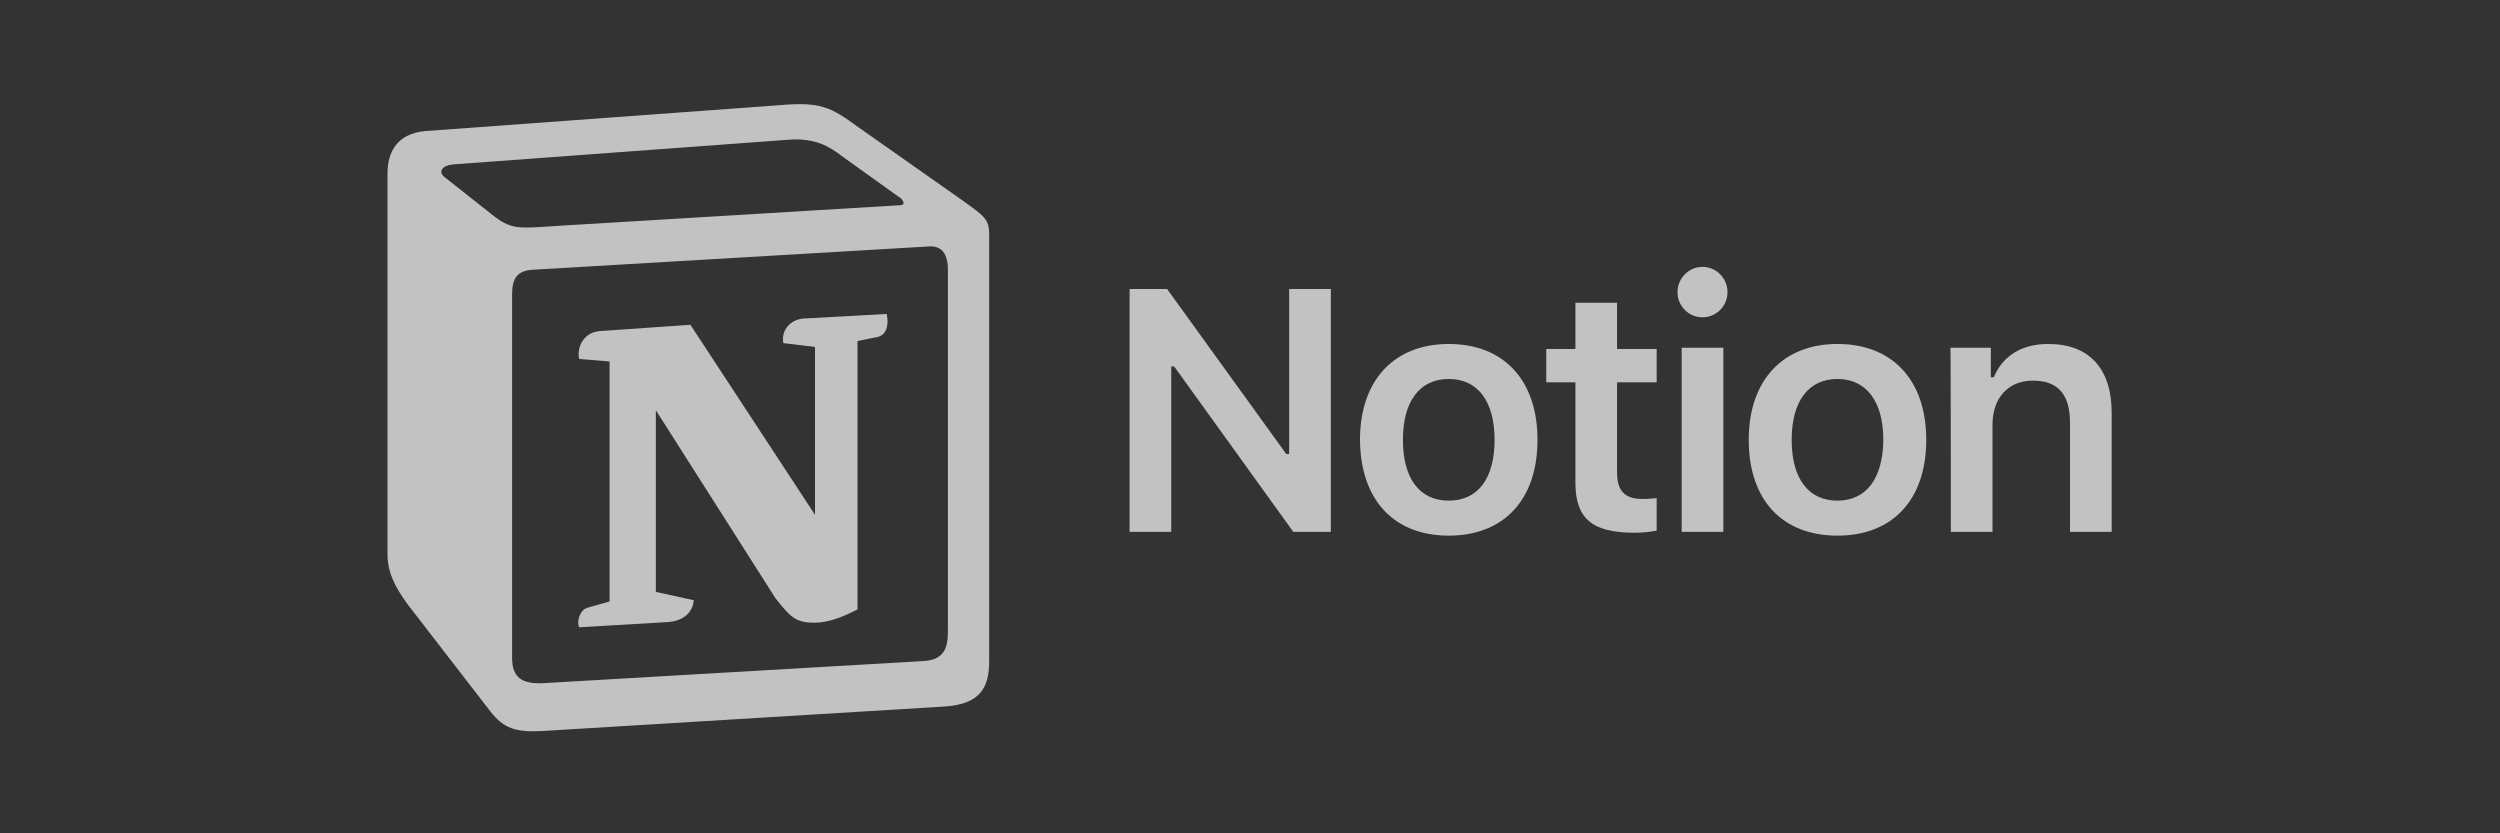 <svg width="600" height="200" viewBox="0 0 600 200" fill="none" xmlns="http://www.w3.org/2000/svg">
<rect x="0" y="0" width="600" height="200" fill="#333333" stroke="none"/>
<path d="M281.1 127.653V87.953H281.8L310.4 127.653H319.4V69.353H309.4V108.953H308.7L280.1 69.353H271.1V127.653H281.1ZM347.7 128.553C360.9 128.553 369 119.953 369 105.553C369 91.253 360.9 82.553 347.7 82.553C334.6 82.553 326.4 91.253 326.4 105.553C326.5 119.953 334.5 128.553 347.7 128.553ZM347.7 120.153C340.7 120.153 336.7 114.853 336.7 105.553C336.7 96.353 340.7 90.953 347.7 90.953C354.7 90.953 358.7 96.353 358.7 105.553C358.7 114.853 354.7 120.153 347.7 120.153ZM378.1 72.653V83.753H371.1V91.753H378.1V115.853C378.1 124.453 382.1 127.853 392.3 127.853C394.2 127.853 396.1 127.653 397.6 127.353V119.553C396.4 119.653 395.6 119.753 394.2 119.753C390 119.753 388.1 117.853 388.1 113.453V91.753H397.6V83.753H388.1V72.653H378.1ZM403.6 127.653H413.6V83.453H403.6V127.653ZM408.6 76.153C411.9 76.153 414.6 73.453 414.6 70.153C414.6 66.753 411.9 64.053 408.6 64.053C405.3 64.053 402.6 66.753 402.6 70.153C402.6 73.453 405.3 76.153 408.6 76.153ZM441 128.553C454.2 128.553 462.3 119.953 462.3 105.553C462.3 91.253 454.2 82.553 441 82.553C427.9 82.553 419.7 91.253 419.7 105.553C419.7 119.953 427.7 128.553 441 128.553ZM441 120.153C434 120.153 430 114.853 430 105.553C430 96.353 434 90.953 441 90.953C447.9 90.953 452 96.353 452 105.553C451.9 114.853 447.9 120.153 441 120.153ZM468.2 127.653H478.2V101.953C478.2 95.453 482 91.353 487.9 91.353C494 91.353 496.8 94.753 496.8 101.453V127.653H506.8V99.053C506.8 88.453 501.4 82.553 491.6 82.553C485 82.553 480.6 85.553 478.5 90.553H477.8V83.453H468.1C468.2 83.453 468.2 127.653 468.2 127.653Z" fill="white" fill-opacity="0.7"/>
<path fill-rule="evenodd" clip-rule="evenodd" d="M117.9 51.353C122.6 55.153 124.3 54.853 133.1 54.253L216 49.253C217.8 49.253 216.3 47.453 215.7 47.253L201.9 37.353C199.3 35.353 195.7 32.953 189 33.553L108.8 39.453C105.9 39.753 105.3 41.253 106.5 42.353L117.9 51.353ZM122.9 70.653V157.853C122.9 162.553 125.2 164.253 130.5 163.953L221.6 158.653C226.9 158.353 227.5 155.153 227.5 151.353V64.753C227.5 60.953 226 58.853 222.8 59.153L127.6 64.753C124.1 65.053 122.9 66.853 122.9 70.653ZM212.8 75.353C213.4 77.953 212.8 80.653 210.2 80.953L205.8 81.853V146.253C202 148.253 198.5 149.453 195.5 149.453C190.8 149.453 189.6 147.953 186.1 143.553L157.4 98.453V142.053L166.5 144.053C166.5 144.053 166.5 149.353 159.2 149.353L139 150.553C138.4 149.353 139 146.453 141 145.853L146.3 144.353V86.753L139 86.153C138.4 83.553 139.9 79.753 144 79.453L165.7 77.953L195.6 123.553V83.253L188 82.353C187.4 79.153 189.8 76.753 192.7 76.453L212.8 75.353ZM102.1 31.453L185.6 25.353C195.8 24.453 198.5 25.053 204.9 29.753L231.5 48.453C235.9 51.653 237.4 52.553 237.4 56.053V158.753C237.4 165.153 235.1 168.953 226.9 169.553L130 175.453C123.8 175.753 120.9 174.853 117.7 170.753L98 145.253C94.5 140.553 93 137.053 93 132.953V41.653C93 36.353 95.4 32.053 102.1 31.453Z" fill="white" fill-opacity="0.7"/>
</svg>
